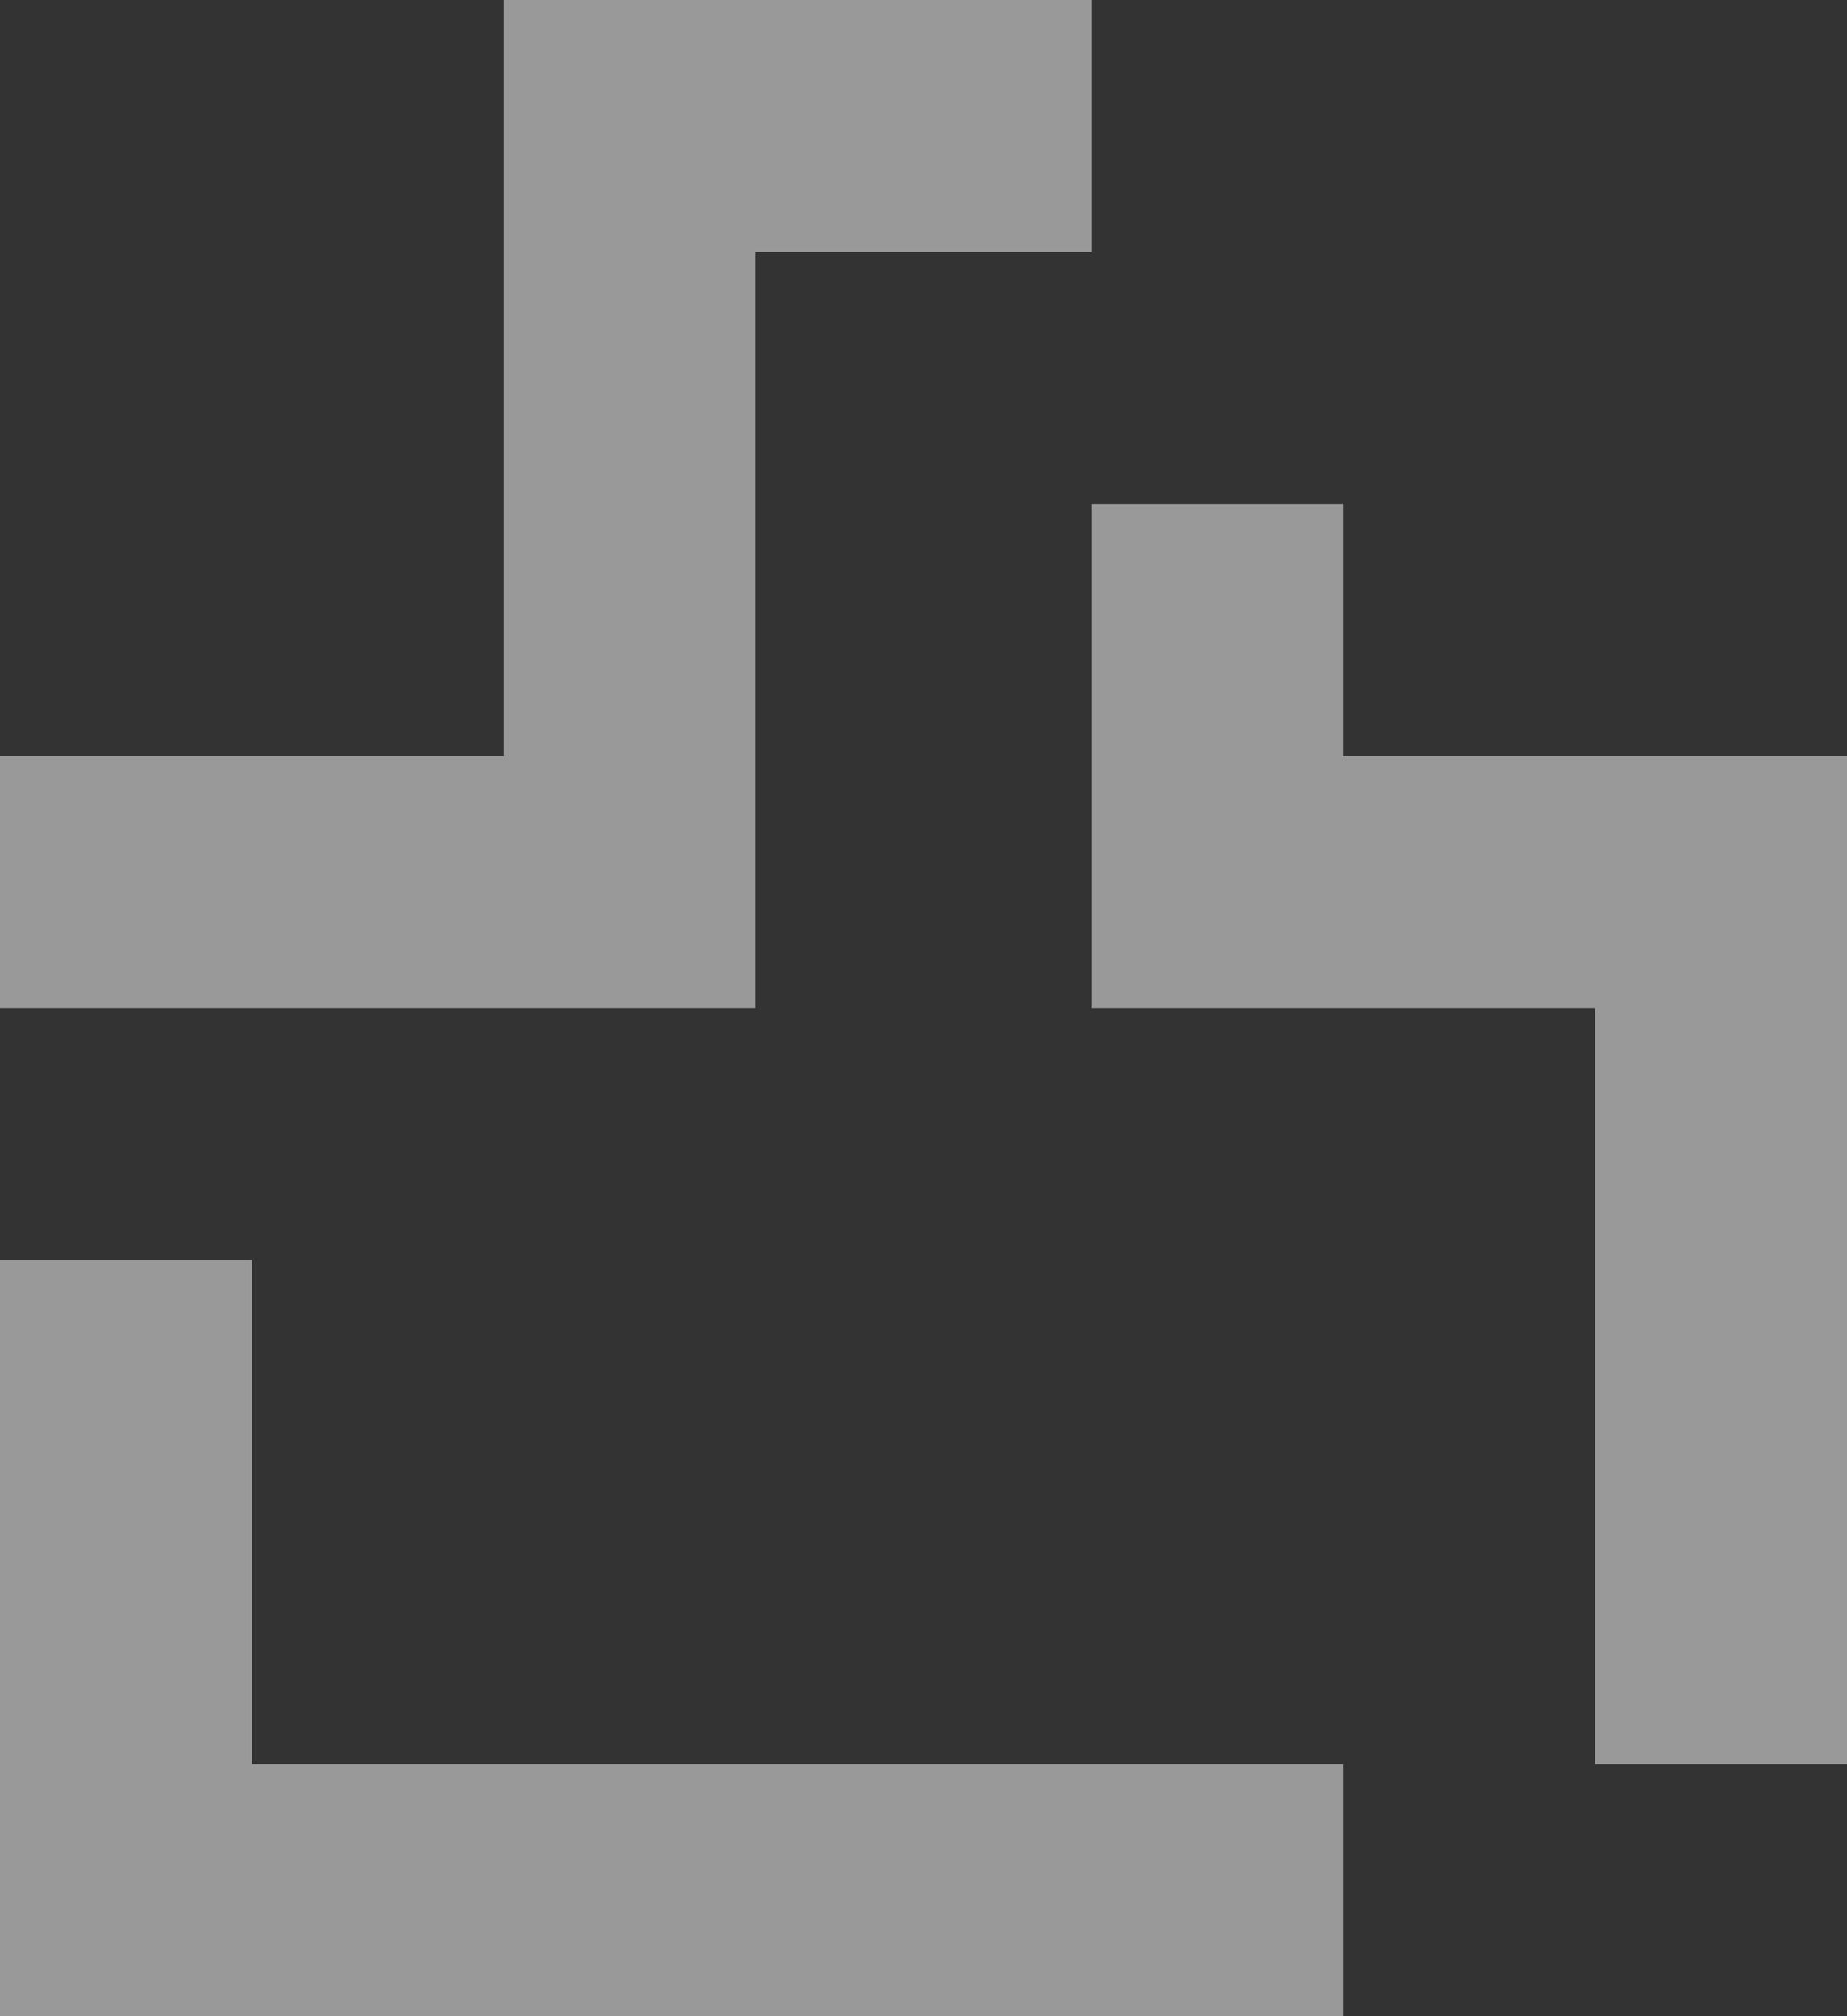 <?xml version="1.0" encoding="UTF-8"?> <svg xmlns="http://www.w3.org/2000/svg" width="22" height="24" viewBox="0 0 22 24" fill="none"><rect x="0" y="0" width="22" height="24" fill="#333333" stroke="none"/> <path opacity="0.5" fill-rule="evenodd" clip-rule="evenodd" d="M13 0H9H6V3V9H0V12H9V9V3H13V0ZM16 12H13V6H16V9H19H22V12V21H19V12H16ZM3 21H16V24H3H0V21V15H3L3 21Z" fill="white"></path> </svg> 